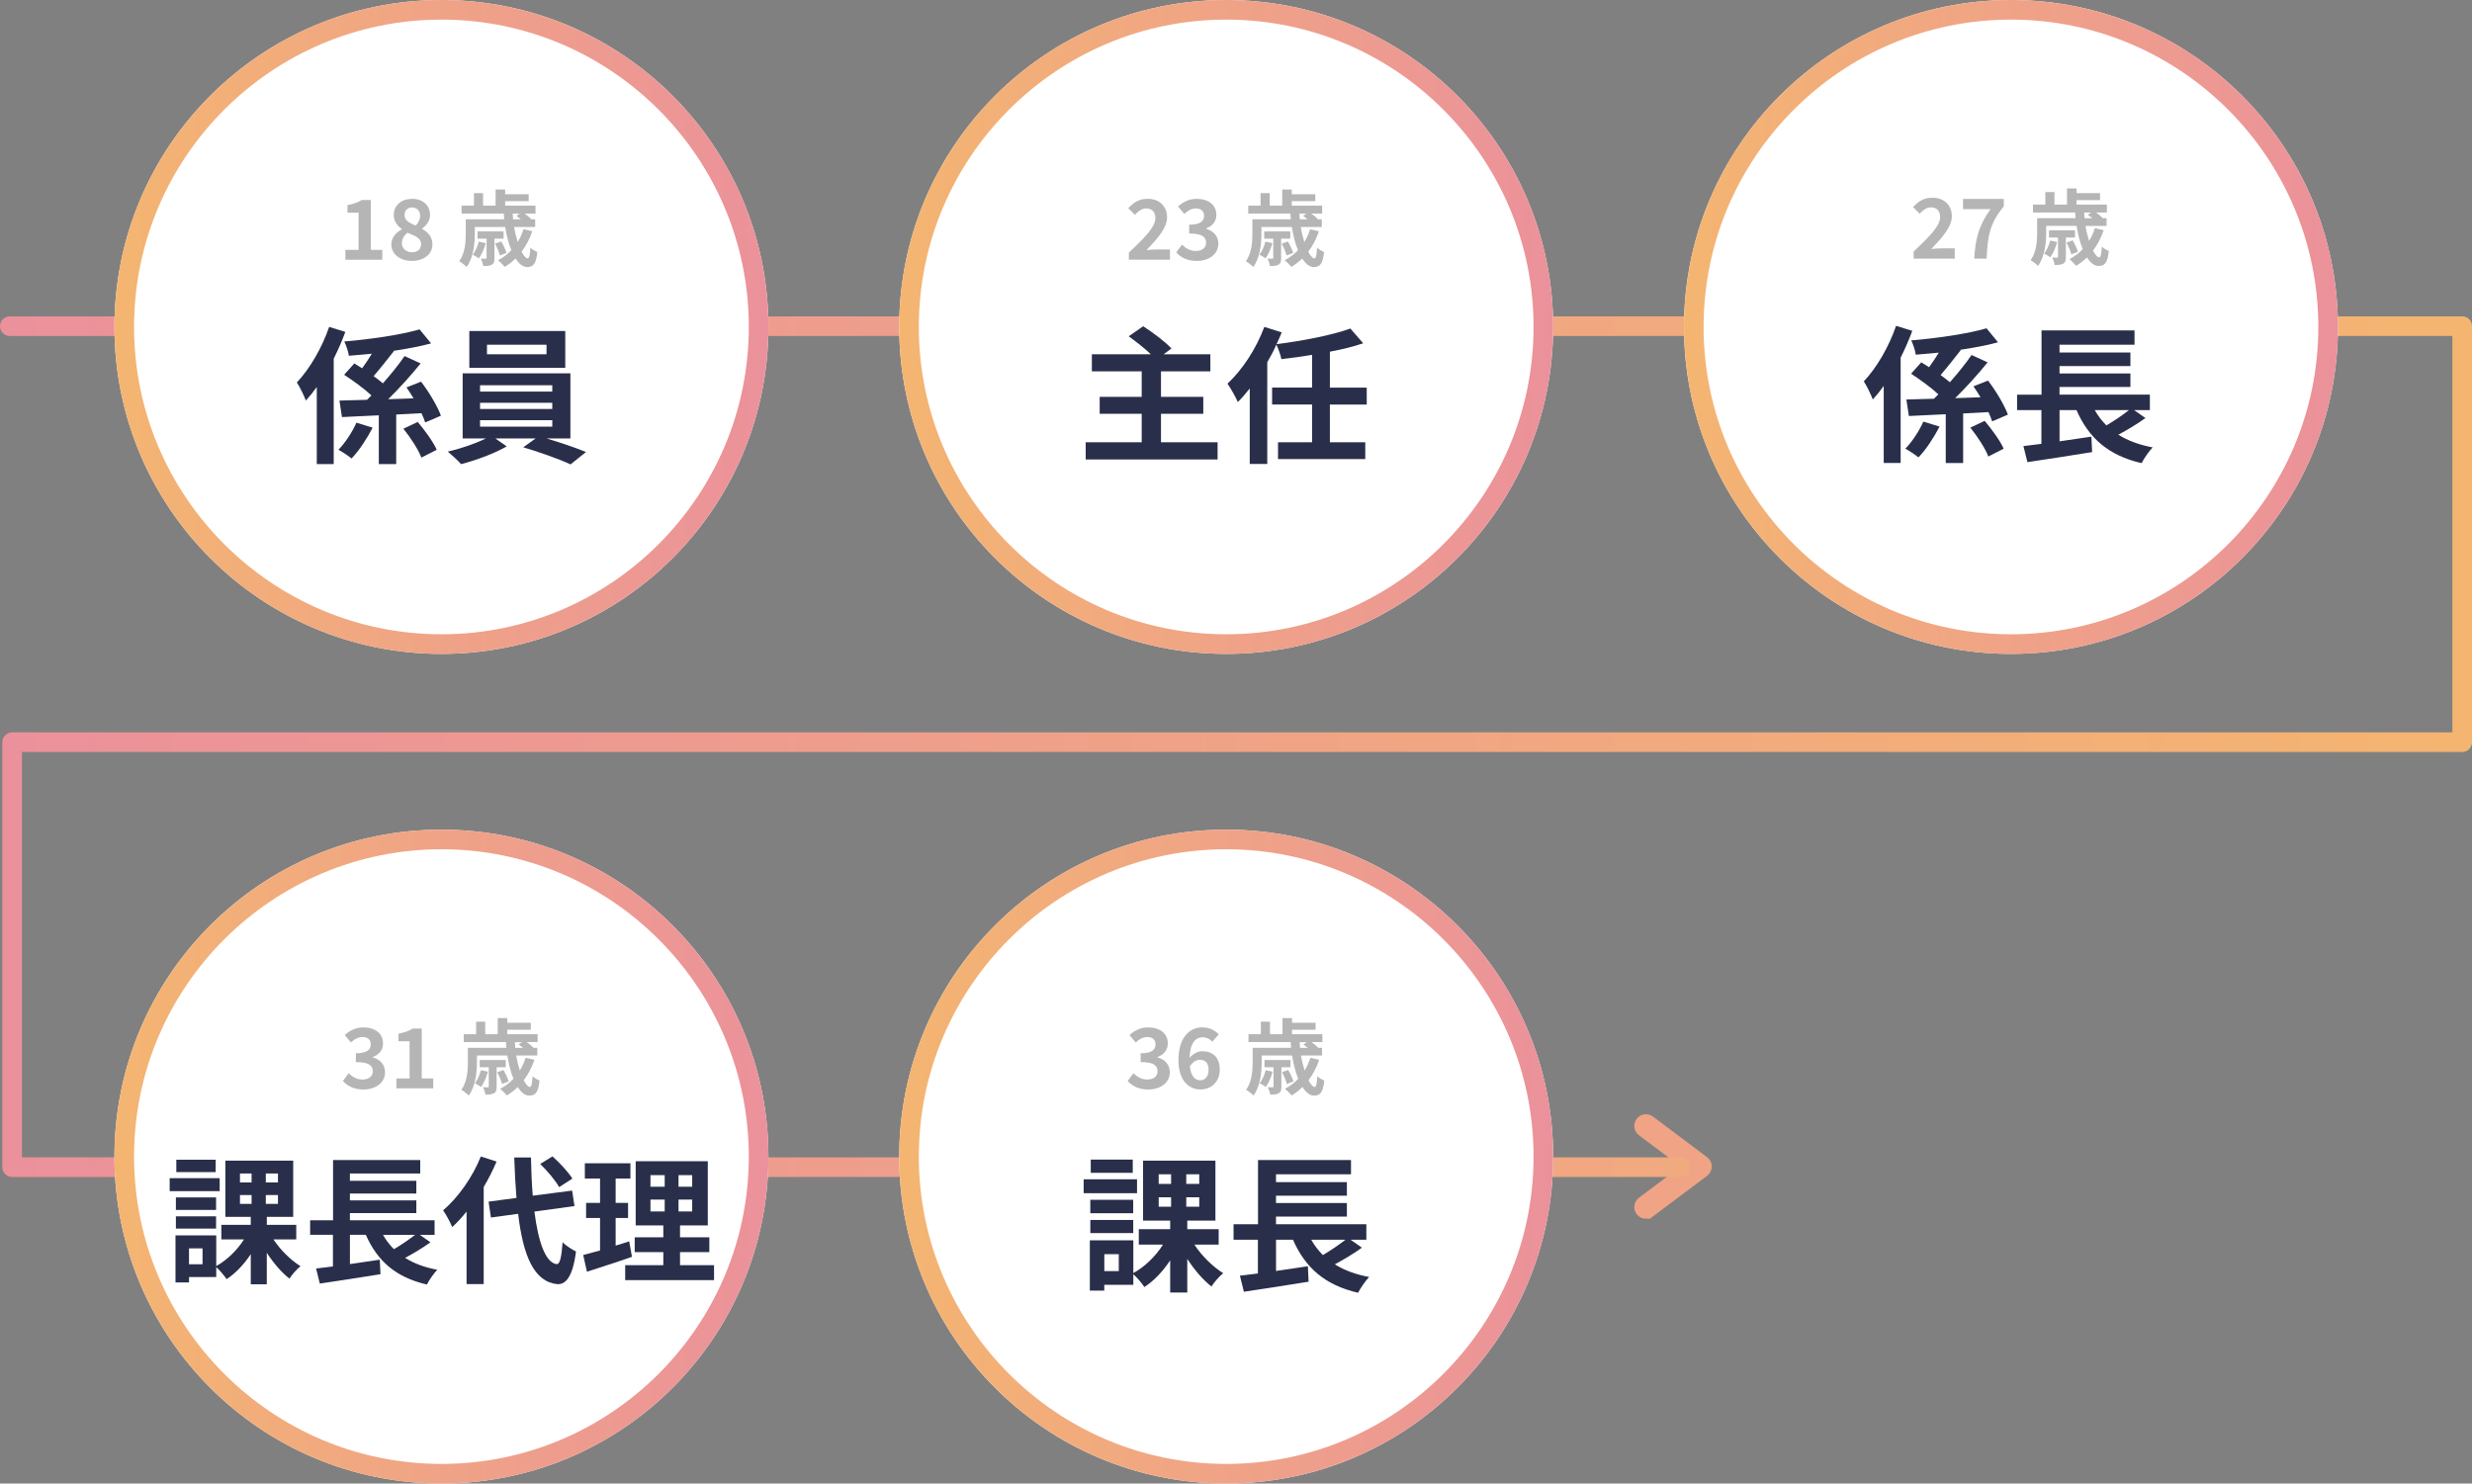 <?xml version="1.0" encoding="UTF-8"?><svg id="_レイヤー_2" xmlns="http://www.w3.org/2000/svg" width="756" height="453.76" xmlns:xlink="http://www.w3.org/1999/xlink" viewBox="0 0 756 453.76"><rect x="0" y="0" width="756" height="453.76" fill="#808080" stroke="none"/><defs><style>.cls-1{fill:url(#_新規グラデーションスウォッチ_2-4);}.cls-1,.cls-2,.cls-3,.cls-4,.cls-5,.cls-6,.cls-7,.cls-8{stroke-width:0px;}.cls-2{fill:#292f4a;}.cls-3{fill:url(#_新規グラデーションスウォッチ_2-5);}.cls-4{fill:url(#_新規グラデーションスウォッチ_2-2);}.cls-5{fill:url(#_新規グラデーションスウォッチ_2-3);}.cls-6{fill:#fff;}.cls-7{fill:#b5b5b5;}.cls-8{fill:url(#_新規グラデーションスウォッチ_2-6);}.cls-9{fill:#f0a485;stroke:#f0a485;stroke-miterlimit:10;stroke-width:3px;}.cls-10{fill:none;stroke:url(#_新規グラデーションスウォッチ_2);stroke-linecap:round;stroke-linejoin:round;stroke-width:6px;}</style><linearGradient id="_新規グラデーションスウォッチ_2" x1="244" y1="3199.62" x2="1000" y2="3199.62" gradientTransform="translate(1000 3428) rotate(-180)" gradientUnits="userSpaceOnUse"><stop offset="0" stop-color="#f4b571"/><stop offset="1" stop-color="#eb919b"/></linearGradient><linearGradient id="_新規グラデーションスウォッチ_2-2" x1="275" y1="353.76" x2="475" y2="353.76" gradientTransform="matrix(1,0,0,1,0,0)" xlink:href="#_新規グラデーションスウォッチ_2"/><linearGradient id="_新規グラデーションスウォッチ_2-3" x1="35" y1="353.76" x2="235" y2="353.76" gradientTransform="matrix(1,0,0,1,0,0)" xlink:href="#_新規グラデーションスウォッチ_2"/><linearGradient id="_新規グラデーションスウォッチ_2-4" x1="515" y1="100" x2="715" y2="100" gradientTransform="matrix(1,0,0,1,0,0)" xlink:href="#_新規グラデーションスウォッチ_2"/><linearGradient id="_新規グラデーションスウォッチ_2-5" x1="35" y1="100" x2="235" y2="100" gradientTransform="matrix(1,0,0,1,0,0)" xlink:href="#_新規グラデーションスウォッチ_2"/><linearGradient id="_新規グラデーションスウォッチ_2-6" x1="275" y1="100" x2="475" y2="100" gradientTransform="matrix(1,0,0,1,0,0)" xlink:href="#_新規グラデーションスウォッチ_2"/></defs><g id="_レイヤー_6"><path class="cls-9" d="M503.38,371.28c-.63,0-1.25-.29-1.66-.83-.69-.91-.5-2.21.41-2.9l14.35-10.76-14.35-10.76c-.91-.69-1.1-1.98-.41-2.9.69-.91,1.98-1.1,2.9-.41l16.55,12.42c.52.39.83,1,.83,1.65s-.31,1.26-.83,1.65l-16.55,12.42c-.37.28-.81.41-1.24.41Z"/><polyline class="cls-10" points="3 99.76 753 99.76 753 227 3.71 227 3.71 357 513.74 357"/><circle class="cls-6" cx="375" cy="353.76" r="100"/><path class="cls-4" d="M375,259.76c51.83,0,94,42.17,94,94s-42.17,94-94,94-94-42.17-94-94,42.17-94,94-94M375,253.76c-55.23,0-100,44.77-100,100s44.77,100,100,100,100-44.77,100-100-44.77-100-100-100h0Z"/><circle class="cls-6" cx="135" cy="353.76" r="100"/><path class="cls-5" d="M135,259.76c51.83,0,94,42.17,94,94s-42.17,94-94,94-94-42.17-94-94,42.17-94,94-94M135,253.76c-55.23,0-100,44.77-100,100s44.77,100,100,100,100-44.77,100-100-44.77-100-100-100h0Z"/><circle class="cls-6" cx="615" cy="100" r="100"/><path class="cls-1" d="M615,6c51.83,0,94,42.17,94,94s-42.17,94-94,94-94-42.17-94-94S563.17,6,615,6M615,0c-55.23,0-100,44.77-100,100s44.77,100,100,100,100-44.77,100-100S670.23,0,615,0h0Z"/><circle class="cls-6" cx="135" cy="100" r="100"/><path class="cls-3" d="M135,6c51.83,0,94,42.17,94,94s-42.17,94-94,94-94-42.17-94-94S83.17,6,135,6M135,0C79.77,0,35,44.77,35,100s44.77,100,100,100,100-44.77,100-100S190.23,0,135,0h0Z"/><path class="cls-7" d="M105.64,76.43h4.03v-11.38h-3.4v-2.31c1.88-.35,3.17-.84,4.36-1.57h2.76v15.26h3.52v3.02h-11.28v-3.02Z"/><path class="cls-7" d="M119.68,74.78c0-2.26,1.5-3.7,3.22-4.61v-.1c-1.42-1.04-2.48-2.38-2.48-4.31,0-3.02,2.41-4.94,5.65-4.94s5.45,1.98,5.45,4.97c0,1.8-1.22,3.27-2.41,4.11v.13c1.7.96,3.14,2.31,3.14,4.76,0,2.84-2.51,5.02-6.31,5.02-3.57,0-6.26-2.08-6.26-5.02ZM128.78,74.65c0-1.82-1.75-2.48-4.16-3.47-.99.79-1.72,1.9-1.72,3.19,0,1.7,1.39,2.79,3.14,2.79,1.6,0,2.74-.89,2.74-2.51ZM128.48,66.04c0-1.52-.91-2.59-2.48-2.59-1.27,0-2.28.81-2.28,2.31,0,1.67,1.47,2.46,3.42,3.22.86-.91,1.34-1.9,1.34-2.94Z"/><path class="cls-7" d="M162.78,70.73c-.79,2.36-1.9,4.46-3.27,6.26.68,1.29,1.34,2.05,1.88,2.05.48,0,.71-1.01.81-3.27.58.51,1.47,1.06,2.15,1.32-.41,3.7-1.29,4.59-3.17,4.59-1.27,0-2.48-.99-3.5-2.61-1.01.99-2.15,1.85-3.32,2.56-.43-.53-1.44-1.55-2.03-2.03,1.52-.81,2.89-1.82,4.06-3.07-.84-2-1.47-4.46-1.88-7.1h-9.3v2c0,3.04-.41,7.43-2.51,10.24-.46-.53-1.65-1.44-2.26-1.75,1.83-2.51,2-5.98,2-8.52v-4.33h11.76c-.05-.58-.1-1.17-.13-1.75h-12.9v-2.41h3.78v-3.83h2.79v3.83h3.83v-4.94h2.92v1.44h7.2v2.13h-7.2v1.37h9.28v2.41h-3.32c.76.56,1.55,1.19,2,1.67l-.1.08h1.32v2.36h-6.44c.28,1.67.68,3.22,1.09,4.59.74-1.19,1.34-2.48,1.77-3.9l2.69.61ZM148.56,74.35c-.48,1.72-1.27,3.55-2.1,4.69-.41-.33-1.34-.89-1.88-1.14.84-1.06,1.47-2.56,1.82-4l2.15.46ZM151.22,72.98v5.93c0,1.06-.13,1.67-.81,2.03-.63.41-1.5.43-2.61.43-.1-.71-.43-1.62-.73-2.26.66.03,1.27.03,1.44.03.25,0,.3-.08.3-.3v-5.85h-2.76v-2.21h7.96v2.21h-2.79ZM152.87,78.13c-.2-.94-.86-2.46-1.47-3.6l1.9-.68c.63,1.06,1.34,2.56,1.6,3.5l-2.03.79ZM156.79,65.33c.03.58.08,1.17.13,1.75h2.38c-.46-.38-.94-.76-1.34-1.04l.96-.71h-2.13Z"/><path class="cls-2" d="M105.62,101.51c-.99,2.7-2.21,5.5-3.56,8.2v32.23h-5.18v-23.57c-1.08,1.53-2.21,2.93-3.34,4.15-.45-1.26-1.89-4.28-2.75-5.54,3.92-4.15,7.66-10.55,9.87-16.99l4.96,1.53ZM113.96,130.81c-1.71,3.29-4.1,6.99-6.45,9.42-1.04-.86-2.84-2.03-4.01-2.66,2.16-2.21,4.37-5.68,5.5-8.29l4.96,1.53ZM121.17,126.8v15.15h-5.32v-14.92l-11.27.54-.77-5.05,8.43-.23c.45-.45.9-.86,1.35-1.35-2.16-2.03-5.59-4.51-8.34-6.31l3.11-3.47c.77.45,1.58.95,2.39,1.49.99-1.35,2.03-2.93,2.97-4.46-2.39.23-4.78.45-7.03.63-.18-1.26-.81-3.2-1.4-4.37,8.11-.68,17.31-2.03,23.03-3.7l3.52,4.28c-3.43.95-7.44,1.67-11.58,2.3l.18.09c-2.03,2.57-4.28,5.45-6.18,7.62,1.08.77,2.03,1.53,2.84,2.21,2.48-2.79,4.87-5.77,6.63-8.34l4.91,2.25c-2.98,3.7-6.54,7.62-9.92,10.95,2.52-.09,5.14-.18,7.75-.27-.68-1.17-1.44-2.3-2.16-3.34l4.46-1.76c2.43,3.16,5,7.48,6.08,10.41l-4.82,2.07c-.27-.81-.63-1.8-1.13-2.84l-7.75.41ZM127.75,129.05c2.16,2.57,4.78,6.13,5.81,8.52l-4.69,2.39c-.9-2.43-3.34-6.13-5.5-8.83l4.37-2.07Z"/><path class="cls-2" d="M167.14,134.1c4.24,1.26,8.97,2.88,12.08,4.15l-4.73,3.79c-3.47-1.62-9.69-3.83-14.47-5.23l3.79-2.7h-12.31l3.47,2.43c-3.65,2.12-9.42,4.28-13.97,5.41-.99-1.13-2.84-2.79-4.06-3.83,3.92-.86,8.56-2.48,11.63-4.01h-7.08v-19.92h32.95v19.92h-7.3ZM172.87,112.51h-29.34v-11.27h29.34v11.27ZM146.81,119.77h22.09v-1.94h-22.09v1.94ZM146.81,125.09h22.09v-1.89h-22.09v1.89ZM146.81,130.5h22.09v-1.98h-22.09v1.98ZM167.14,105.43h-18.21v2.93h18.21v-2.93Z"/><circle class="cls-6" cx="375" cy="100" r="100"/><path class="cls-8" d="M375,6c51.83,0,94,42.17,94,94s-42.17,94-94,94-94-42.17-94-94S323.17,6,375,6M375,0c-55.23,0-100,44.77-100,100s44.77,100,100,100,100-44.77,100-100S430.23,0,375,0h0Z"/><path class="cls-7" d="M345.23,77.29c4.89-4.66,8.11-7.86,8.11-10.57,0-1.85-1.01-2.97-2.81-2.97-1.37,0-2.48.91-3.45,1.95l-2.03-2.03c1.72-1.85,3.4-2.86,5.96-2.86,3.55,0,5.91,2.26,5.91,5.7,0,3.19-2.94,6.49-6.29,9.99.94-.1,2.18-.2,3.07-.2h4.11v3.14h-12.57v-2.15Z"/><path class="cls-7" d="M359.73,77.19l1.75-2.36c1.12,1.09,2.48,1.93,4.18,1.93,1.9,0,3.19-.91,3.19-2.48,0-1.77-1.09-2.86-5.17-2.86v-2.69c3.45,0,4.56-1.14,4.56-2.71,0-1.42-.91-2.26-2.51-2.26-1.34,0-2.43.63-3.55,1.67l-1.9-2.28c1.62-1.42,3.42-2.33,5.63-2.33,3.62,0,6.08,1.77,6.08,4.92,0,1.98-1.17,3.35-3.12,4.13v.13c2.1.56,3.73,2.1,3.73,4.51,0,3.35-3.02,5.3-6.59,5.3-2.97,0-4.97-1.12-6.29-2.61Z"/><path class="cls-7" d="M403.36,70.73c-.79,2.36-1.9,4.46-3.27,6.26.68,1.29,1.34,2.05,1.88,2.05.48,0,.71-1.01.81-3.27.58.51,1.47,1.06,2.15,1.32-.41,3.7-1.29,4.59-3.17,4.59-1.27,0-2.48-.99-3.5-2.61-1.01.99-2.15,1.85-3.32,2.56-.43-.53-1.44-1.55-2.03-2.03,1.52-.81,2.89-1.82,4.05-3.07-.84-2-1.47-4.46-1.88-7.1h-9.3v2c0,3.04-.41,7.43-2.51,10.24-.46-.53-1.65-1.44-2.26-1.75,1.83-2.51,2-5.98,2-8.52v-4.33h11.76c-.05-.58-.1-1.17-.13-1.75h-12.9v-2.41h3.78v-3.83h2.79v3.83h3.83v-4.94h2.92v1.44h7.2v2.13h-7.2v1.37h9.28v2.41h-3.32c.76.56,1.55,1.19,2,1.67l-.1.08h1.32v2.36h-6.44c.28,1.67.68,3.22,1.09,4.59.74-1.19,1.34-2.48,1.77-3.9l2.69.61ZM389.14,74.35c-.48,1.72-1.27,3.55-2.1,4.69-.41-.33-1.34-.89-1.88-1.14.84-1.06,1.47-2.56,1.82-4l2.15.46ZM391.8,72.98v5.93c0,1.06-.13,1.67-.81,2.03-.63.41-1.5.43-2.61.43-.1-.71-.43-1.62-.73-2.26.66.03,1.27.03,1.44.03.25,0,.3-.08.3-.3v-5.85h-2.76v-2.21h7.96v2.21h-2.79ZM393.45,78.13c-.2-.94-.86-2.46-1.47-3.6l1.9-.68c.63,1.06,1.34,2.56,1.6,3.5l-2.03.79ZM397.38,65.33c.03.58.08,1.17.13,1.75h2.38c-.46-.38-.94-.76-1.34-1.04l.96-.71h-2.13Z"/><path class="cls-2" d="M372.37,135.27v5.27h-40.34v-5.27h17.13v-8.7h-12.85v-5.18h12.85v-7.8h-15.24v-5.23h18.03c-1.89-1.85-4.6-3.92-6.76-5.5l4.42-3.07c2.88,1.85,6.76,4.73,8.65,6.81l-2.39,1.76h14.29v5.23h-15.1v7.8h12.94v5.18h-12.94v8.7h17.31Z"/><path class="cls-2" d="M406.71,123.73v11.54h10.82v5.14h-26.68v-5.14h10.41v-11.54h-12.22v-5.18h12.22v-10.01c-3.16.54-6.36.95-9.38,1.31-.23-1.31-.95-3.2-1.53-4.46-.81,1.85-1.76,3.65-2.79,5.41v31.1h-5.36v-23.08c-1.22,1.53-2.39,2.93-3.65,4.15-.54-1.31-2.21-4.28-3.16-5.63,4.51-4.15,8.79-10.68,11.27-17.35l5.32,1.67c-.5,1.22-.99,2.39-1.58,3.61,8.11-1.04,16.99-2.75,22.58-4.78l3.92,4.51c-3.06,1.04-6.54,1.89-10.19,2.57v11h11.27v5.18h-11.27Z"/><path class="cls-7" d="M585.23,76.96c4.89-4.66,8.11-7.86,8.11-10.57,0-1.85-1.01-2.97-2.81-2.97-1.37,0-2.48.91-3.45,1.95l-2.03-2.03c1.72-1.85,3.4-2.86,5.96-2.86,3.55,0,5.91,2.26,5.91,5.7,0,3.19-2.94,6.49-6.29,9.99.94-.1,2.18-.2,3.07-.2h4.11v3.14h-12.57v-2.15Z"/><path class="cls-7" d="M608.78,63.96h-8.44v-3.12h12.47v2.28c-4.26,5.2-4.94,8.87-5.25,15.99h-3.78c.33-6.31,1.5-10.29,4.99-15.16Z"/><path class="cls-7" d="M643.36,70.4c-.79,2.36-1.9,4.46-3.27,6.26.68,1.29,1.34,2.05,1.88,2.05.48,0,.71-1.01.81-3.27.58.51,1.47,1.06,2.15,1.32-.41,3.7-1.29,4.59-3.17,4.59-1.27,0-2.48-.99-3.5-2.61-1.01.99-2.15,1.85-3.32,2.56-.43-.53-1.44-1.55-2.03-2.03,1.52-.81,2.89-1.82,4.05-3.07-.84-2-1.47-4.46-1.88-7.1h-9.3v2c0,3.04-.41,7.43-2.51,10.24-.46-.53-1.65-1.44-2.26-1.75,1.82-2.51,2-5.98,2-8.52v-4.33h11.76c-.05-.58-.1-1.17-.13-1.75h-12.9v-2.41h3.78v-3.83h2.79v3.83h3.83v-4.94h2.92v1.44h7.2v2.13h-7.2v1.37h9.28v2.41h-3.32c.76.56,1.55,1.19,2,1.67l-.1.08h1.32v2.36h-6.44c.28,1.67.68,3.22,1.09,4.59.73-1.19,1.34-2.48,1.77-3.9l2.69.61ZM629.14,74.02c-.48,1.72-1.27,3.55-2.1,4.69-.41-.33-1.34-.89-1.88-1.14.84-1.06,1.47-2.56,1.83-4l2.15.46ZM631.8,72.65v5.93c0,1.06-.13,1.67-.81,2.03-.63.41-1.5.43-2.61.43-.1-.71-.43-1.62-.74-2.26.66.03,1.27.03,1.45.03.25,0,.3-.08.3-.3v-5.85h-2.76v-2.21h7.96v2.21h-2.79ZM633.45,77.8c-.2-.94-.86-2.46-1.47-3.6l1.9-.68c.63,1.06,1.34,2.56,1.6,3.5l-2.03.79ZM637.38,65c.03.58.08,1.17.13,1.75h2.38c-.46-.38-.94-.76-1.34-1.04l.96-.71h-2.13Z"/><path class="cls-2" d="M584.83,101.18c-.99,2.7-2.21,5.5-3.56,8.2v32.23h-5.18v-23.57c-1.08,1.53-2.21,2.93-3.34,4.15-.45-1.26-1.89-4.28-2.75-5.54,3.92-4.15,7.66-10.55,9.87-16.99l4.96,1.53ZM593.17,130.48c-1.71,3.29-4.1,6.99-6.45,9.42-1.04-.86-2.84-2.03-4.01-2.66,2.16-2.21,4.37-5.68,5.5-8.29l4.96,1.53ZM600.38,126.47v15.15h-5.32v-14.92l-11.27.54-.77-5.05,8.43-.23c.45-.45.9-.86,1.35-1.35-2.16-2.03-5.59-4.51-8.34-6.31l3.11-3.47c.77.45,1.58.95,2.39,1.49.99-1.35,2.03-2.93,2.97-4.46-2.39.23-4.78.45-7.03.63-.18-1.26-.81-3.2-1.4-4.37,8.11-.68,17.31-2.03,23.03-3.7l3.52,4.28c-3.43.95-7.44,1.67-11.58,2.3l.18.09c-2.03,2.57-4.28,5.45-6.17,7.62,1.08.77,2.03,1.53,2.84,2.21,2.48-2.79,4.87-5.77,6.63-8.34l4.91,2.25c-2.97,3.7-6.54,7.62-9.92,10.95,2.52-.09,5.14-.18,7.75-.27-.68-1.17-1.44-2.3-2.16-3.34l4.46-1.76c2.43,3.16,5,7.48,6.08,10.41l-4.82,2.07c-.27-.81-.63-1.8-1.13-2.84l-7.75.41ZM606.96,128.72c2.16,2.57,4.78,6.13,5.81,8.52l-4.69,2.39c-.9-2.43-3.34-6.13-5.5-8.83l4.37-2.07Z"/><path class="cls-2" d="M656.13,127.87c-2.57,1.85-5.59,3.65-8.29,5.09,2.88,1.8,6.36,3.11,10.5,3.88-1.13,1.17-2.66,3.38-3.38,4.82-10.19-2.34-16.18-7.71-19.92-16.23h-5.18v9.56c3.16-.45,6.49-.95,9.74-1.44l.22,4.73c-6.9,1.13-14.33,2.25-19.79,3.07l-1.22-4.91c1.62-.18,3.47-.45,5.5-.68v-10.32h-7.44v-4.73h7.48v-19.65h28.44v4.37h-22.94v2.39h21.68v4.15h-21.68v2.25h21.68v4.15h-21.68v2.34h27.63v4.73h-4.82l3.47,2.43ZM640.63,125.43c.99,1.76,2.16,3.29,3.56,4.69,2.39-1.4,4.96-3.16,6.9-4.69h-10.46Z"/><path class="cls-7" d="M344.88,330.62l1.75-2.36c1.11,1.09,2.48,1.93,4.18,1.93,1.9,0,3.19-.91,3.19-2.48,0-1.77-1.09-2.86-5.17-2.86v-2.69c3.45,0,4.56-1.14,4.56-2.71,0-1.42-.91-2.26-2.51-2.26-1.34,0-2.43.63-3.55,1.67l-1.9-2.28c1.62-1.42,3.42-2.33,5.63-2.33,3.62,0,6.08,1.77,6.08,4.92,0,1.98-1.17,3.35-3.12,4.13v.13c2.1.56,3.73,2.1,3.73,4.51,0,3.35-3.02,5.3-6.59,5.3-2.96,0-4.97-1.12-6.29-2.61Z"/><path class="cls-7" d="M360.4,324.23c0-6.97,3.47-9.99,7.27-9.99,2.28,0,3.95.96,5.07,2.13l-1.98,2.23c-.66-.73-1.8-1.34-2.89-1.34-2.15,0-3.93,1.6-4.08,6.31,1.04-1.29,2.64-2.05,3.85-2.05,3.14,0,5.4,1.8,5.4,5.63s-2.69,6.08-5.91,6.08c-3.55,0-6.74-2.74-6.74-9ZM363.89,326.16c.36,3.09,1.62,4.26,3.17,4.26,1.42,0,2.56-1.09,2.56-3.27,0-2.05-1.06-2.99-2.69-2.99-.96,0-2.1.53-3.04,2Z"/><path class="cls-7" d="M403.44,324.15c-.79,2.36-1.9,4.46-3.27,6.26.68,1.29,1.34,2.05,1.88,2.05.48,0,.71-1.01.81-3.27.58.51,1.47,1.06,2.15,1.32-.41,3.7-1.29,4.59-3.17,4.59-1.27,0-2.48-.99-3.5-2.61-1.01.99-2.15,1.85-3.32,2.56-.43-.53-1.44-1.55-2.03-2.03,1.52-.81,2.89-1.82,4.05-3.07-.84-2-1.47-4.46-1.88-7.1h-9.3v2c0,3.04-.41,7.43-2.51,10.24-.46-.53-1.65-1.44-2.26-1.75,1.82-2.51,2-5.98,2-8.52v-4.33h11.76c-.05-.58-.1-1.17-.13-1.75h-12.9v-2.41h3.78v-3.83h2.79v3.83h3.83v-4.94h2.92v1.44h7.2v2.13h-7.2v1.37h9.28v2.41h-3.32c.76.56,1.55,1.19,2,1.67l-.1.08h1.32v2.36h-6.44c.28,1.67.68,3.22,1.09,4.59.73-1.19,1.34-2.48,1.77-3.9l2.69.61ZM389.22,327.78c-.48,1.72-1.27,3.55-2.1,4.69-.41-.33-1.34-.89-1.88-1.14.84-1.06,1.47-2.56,1.83-4l2.15.46ZM391.88,326.41v5.93c0,1.06-.13,1.67-.81,2.03-.63.41-1.5.43-2.61.43-.1-.71-.43-1.62-.74-2.26.66.03,1.27.03,1.45.03.25,0,.3-.08.3-.3v-5.85h-2.76v-2.21h7.96v2.21h-2.79ZM393.53,331.55c-.2-.94-.86-2.46-1.47-3.6l1.9-.68c.63,1.06,1.34,2.56,1.6,3.5l-2.03.79ZM397.46,318.76c.03.58.08,1.17.13,1.75h2.38c-.46-.38-.94-.76-1.34-1.04l.96-.71h-2.13Z"/><path class="cls-2" d="M347.73,364.95h-16.32v-4.24h16.32v4.24ZM365.27,380.68c2.25,3.43,5.68,6.81,8.83,8.74-1.17.9-2.79,2.79-3.61,4.06-2.57-1.98-5.23-5.09-7.39-8.43v10.28h-5.23v-9.83c-2.21,3.34-4.96,6.27-7.89,8.16-.77-1.17-2.25-2.93-3.38-3.92v3.25h-8.88v1.76h-4.42v-15.37h13.3v10.01c3.47-1.89,6.85-5.18,9.06-8.7h-7.39v-4.73h9.6v-2.61h-8.29v-18.35h22.13v18.35h-8.61v2.61h9.6v4.73h-7.44ZM346.56,371.08h-13.12v-4.1h13.12v4.1ZM333.45,373.15h13.12v4.01h-13.12v-4.01ZM346.43,358.73h-12.85v-4.06h12.85v4.06ZM342.15,383.61h-4.42v5.18h4.42v-5.18ZM354.36,362.11h3.79v-2.93h-3.79v2.93ZM354.36,369.09h3.79v-2.88h-3.79v2.88ZM366.76,359.18h-3.97v2.93h3.97v-2.93ZM366.76,366.21h-3.97v2.88h3.97v-2.88Z"/><path class="cls-2" d="M416.51,381.62c-2.57,1.85-5.59,3.65-8.29,5.09,2.88,1.8,6.36,3.11,10.5,3.88-1.13,1.17-2.66,3.38-3.38,4.82-10.19-2.34-16.18-7.71-19.92-16.23h-5.18v9.56c3.16-.45,6.49-.95,9.74-1.44l.22,4.73c-6.9,1.13-14.33,2.25-19.79,3.07l-1.22-4.91c1.62-.18,3.47-.45,5.5-.68v-10.32h-7.44v-4.73h7.48v-19.65h28.44v4.37h-22.94v2.39h21.68v4.15h-21.68v2.25h21.68v4.15h-21.68v2.34h27.63v4.73h-4.82l3.47,2.43ZM401.01,379.19c.99,1.76,2.16,3.29,3.56,4.69,2.39-1.4,4.96-3.16,6.9-4.69h-10.46Z"/><path class="cls-7" d="M104.88,330.62l1.75-2.36c1.11,1.09,2.48,1.93,4.18,1.93,1.9,0,3.19-.91,3.19-2.48,0-1.77-1.09-2.86-5.17-2.86v-2.69c3.45,0,4.56-1.14,4.56-2.71,0-1.42-.91-2.26-2.51-2.26-1.34,0-2.43.63-3.55,1.67l-1.9-2.28c1.62-1.42,3.42-2.33,5.63-2.33,3.62,0,6.08,1.77,6.08,4.92,0,1.98-1.17,3.35-3.12,4.13v.13c2.1.56,3.73,2.1,3.73,4.51,0,3.35-3.02,5.3-6.59,5.3-2.96,0-4.97-1.12-6.29-2.61Z"/><path class="cls-7" d="M121.23,329.86h4.03v-11.38h-3.4v-2.31c1.88-.35,3.17-.84,4.36-1.57h2.76v15.26h3.52v3.02h-11.28v-3.02Z"/><path class="cls-7" d="M163.44,324.15c-.79,2.36-1.9,4.46-3.27,6.26.68,1.29,1.34,2.05,1.88,2.05.48,0,.71-1.01.81-3.27.58.51,1.47,1.06,2.15,1.32-.41,3.7-1.29,4.59-3.17,4.59-1.27,0-2.48-.99-3.5-2.61-1.01.99-2.15,1.85-3.32,2.56-.43-.53-1.44-1.55-2.03-2.03,1.52-.81,2.89-1.82,4.05-3.07-.84-2-1.47-4.46-1.88-7.1h-9.3v2c0,3.04-.41,7.43-2.51,10.24-.46-.53-1.65-1.44-2.26-1.75,1.82-2.51,2-5.98,2-8.52v-4.33h11.76c-.05-.58-.1-1.17-.13-1.75h-12.9v-2.41h3.78v-3.83h2.79v3.83h3.83v-4.94h2.92v1.44h7.2v2.13h-7.2v1.37h9.28v2.41h-3.32c.76.56,1.55,1.19,2,1.67l-.1.08h1.32v2.36h-6.44c.28,1.67.68,3.22,1.09,4.59.73-1.19,1.34-2.48,1.77-3.9l2.69.61ZM149.22,327.78c-.48,1.72-1.27,3.55-2.1,4.69-.41-.33-1.34-.89-1.88-1.14.84-1.06,1.47-2.56,1.83-4l2.15.46ZM151.88,326.41v5.93c0,1.06-.13,1.67-.81,2.03-.63.41-1.5.43-2.61.43-.1-.71-.43-1.62-.73-2.26.66.03,1.27.03,1.44.03.25,0,.3-.08.3-.3v-5.85h-2.76v-2.21h7.96v2.21h-2.79ZM153.53,331.55c-.2-.94-.86-2.46-1.47-3.6l1.9-.68c.63,1.06,1.34,2.56,1.6,3.5l-2.03.79ZM157.46,318.76c.02.58.08,1.17.13,1.75h2.38c-.46-.38-.94-.76-1.34-1.04l.96-.71h-2.13Z"/><path class="cls-2" d="M67.18,364.34h-15.29v-3.97h15.29v3.97ZM83.62,379.08c2.11,3.21,5.32,6.38,8.28,8.2-1.1.85-2.62,2.62-3.38,3.8-2.41-1.86-4.9-4.77-6.93-7.9v9.63h-4.9v-9.21c-2.07,3.13-4.65,5.87-7.39,7.65-.72-1.1-2.11-2.75-3.17-3.68v3.04h-8.32v1.65h-4.14v-14.41h12.46v9.38c3.25-1.77,6.42-4.86,8.49-8.15h-6.93v-4.44h9v-2.45h-7.77v-17.2h20.75v17.2h-8.07v2.45h9v4.44h-6.97ZM66.08,370.08h-12.29v-3.84h12.29v3.84ZM53.79,372.03h12.29v3.76h-12.29v-3.76ZM65.96,358.51h-12.04v-3.8h12.04v3.8ZM61.94,381.83h-4.14v4.86h4.14v-4.86ZM73.39,361.67h3.55v-2.75h-3.55v2.75ZM73.39,368.22h3.55v-2.7h-3.55v2.7ZM85.01,358.93h-3.72v2.75h3.72v-2.75ZM85.01,365.52h-3.72v2.7h3.72v-2.7Z"/><path class="cls-2" d="M131.66,379.97c-2.41,1.73-5.24,3.42-7.77,4.77,2.7,1.69,5.96,2.92,9.84,3.63-1.06,1.1-2.49,3.17-3.17,4.52-9.55-2.2-15.17-7.22-18.68-15.21h-4.86v8.96c2.96-.42,6.08-.89,9.13-1.35l.21,4.44c-6.46,1.06-13.44,2.11-18.55,2.87l-1.14-4.61c1.52-.17,3.25-.42,5.15-.63v-9.68h-6.97v-4.44h7.01v-18.42h26.66v4.1h-21.51v2.24h20.32v3.89h-20.32v2.11h20.32v3.89h-20.32v2.2h25.9v4.44h-4.52l3.25,2.28ZM117.13,377.69c.93,1.65,2.03,3.08,3.34,4.39,2.24-1.31,4.65-2.96,6.46-4.39h-9.8Z"/><path class="cls-2" d="M151.86,355.29c-1.1,2.58-2.41,5.2-3.93,7.77v29.7h-5.24v-22.18c-1.44,1.77-2.87,3.38-4.39,4.73-.46-1.18-1.9-3.89-2.79-5.11,4.56-3.89,9-10.1,11.54-16.48l4.82,1.56ZM163.44,370.59c1.18,9.38,3.42,15.63,6.8,16.06.97.08,1.48-2.03,1.82-6.72.93,1.1,3.17,2.37,4.1,2.87-1.06,8.15-3.34,10.1-5.7,9.97-7.14-.68-10.48-8.62-12-21.51l-8.32,1.14-.72-4.86,8.53-1.14c-.3-3.8-.55-7.94-.68-12.38h5.11c.08,4.14.25,8.11.55,11.7l12.04-1.56.72,4.73-12.25,1.69ZM171,363.11c-1.06-1.99-3.59-4.94-5.79-7.1l3.76-2.32c2.24,2.03,4.86,4.82,6.08,6.8l-4.06,2.62Z"/><path class="cls-2" d="M193.27,384.41c-4.65,1.65-9.72,3.25-13.77,4.56l-1.14-5.11c1.48-.38,3.21-.84,5.15-1.39v-9.93h-4.27v-4.61h4.27v-7.44h-4.65v-4.69h13.94v4.69h-4.52v7.44h3.8v4.61h-3.8v8.45c1.39-.42,2.79-.85,4.14-1.31l.85,4.73ZM218.37,386.98v4.56h-27.17v-4.56h11.66v-4.01h-8.75v-4.52h8.75v-3.63h-8.45v-19.65h22.05v19.65h-8.49v3.63h8.96v4.52h-8.96v4.01h10.39ZM198.93,362.98h4.35v-3.55h-4.35v3.55ZM198.93,370.55h4.35v-3.63h-4.35v3.63ZM211.69,359.43h-4.18v3.55h4.18v-3.55ZM211.69,366.91h-4.18v3.63h4.18v-3.63Z"/></g></svg>